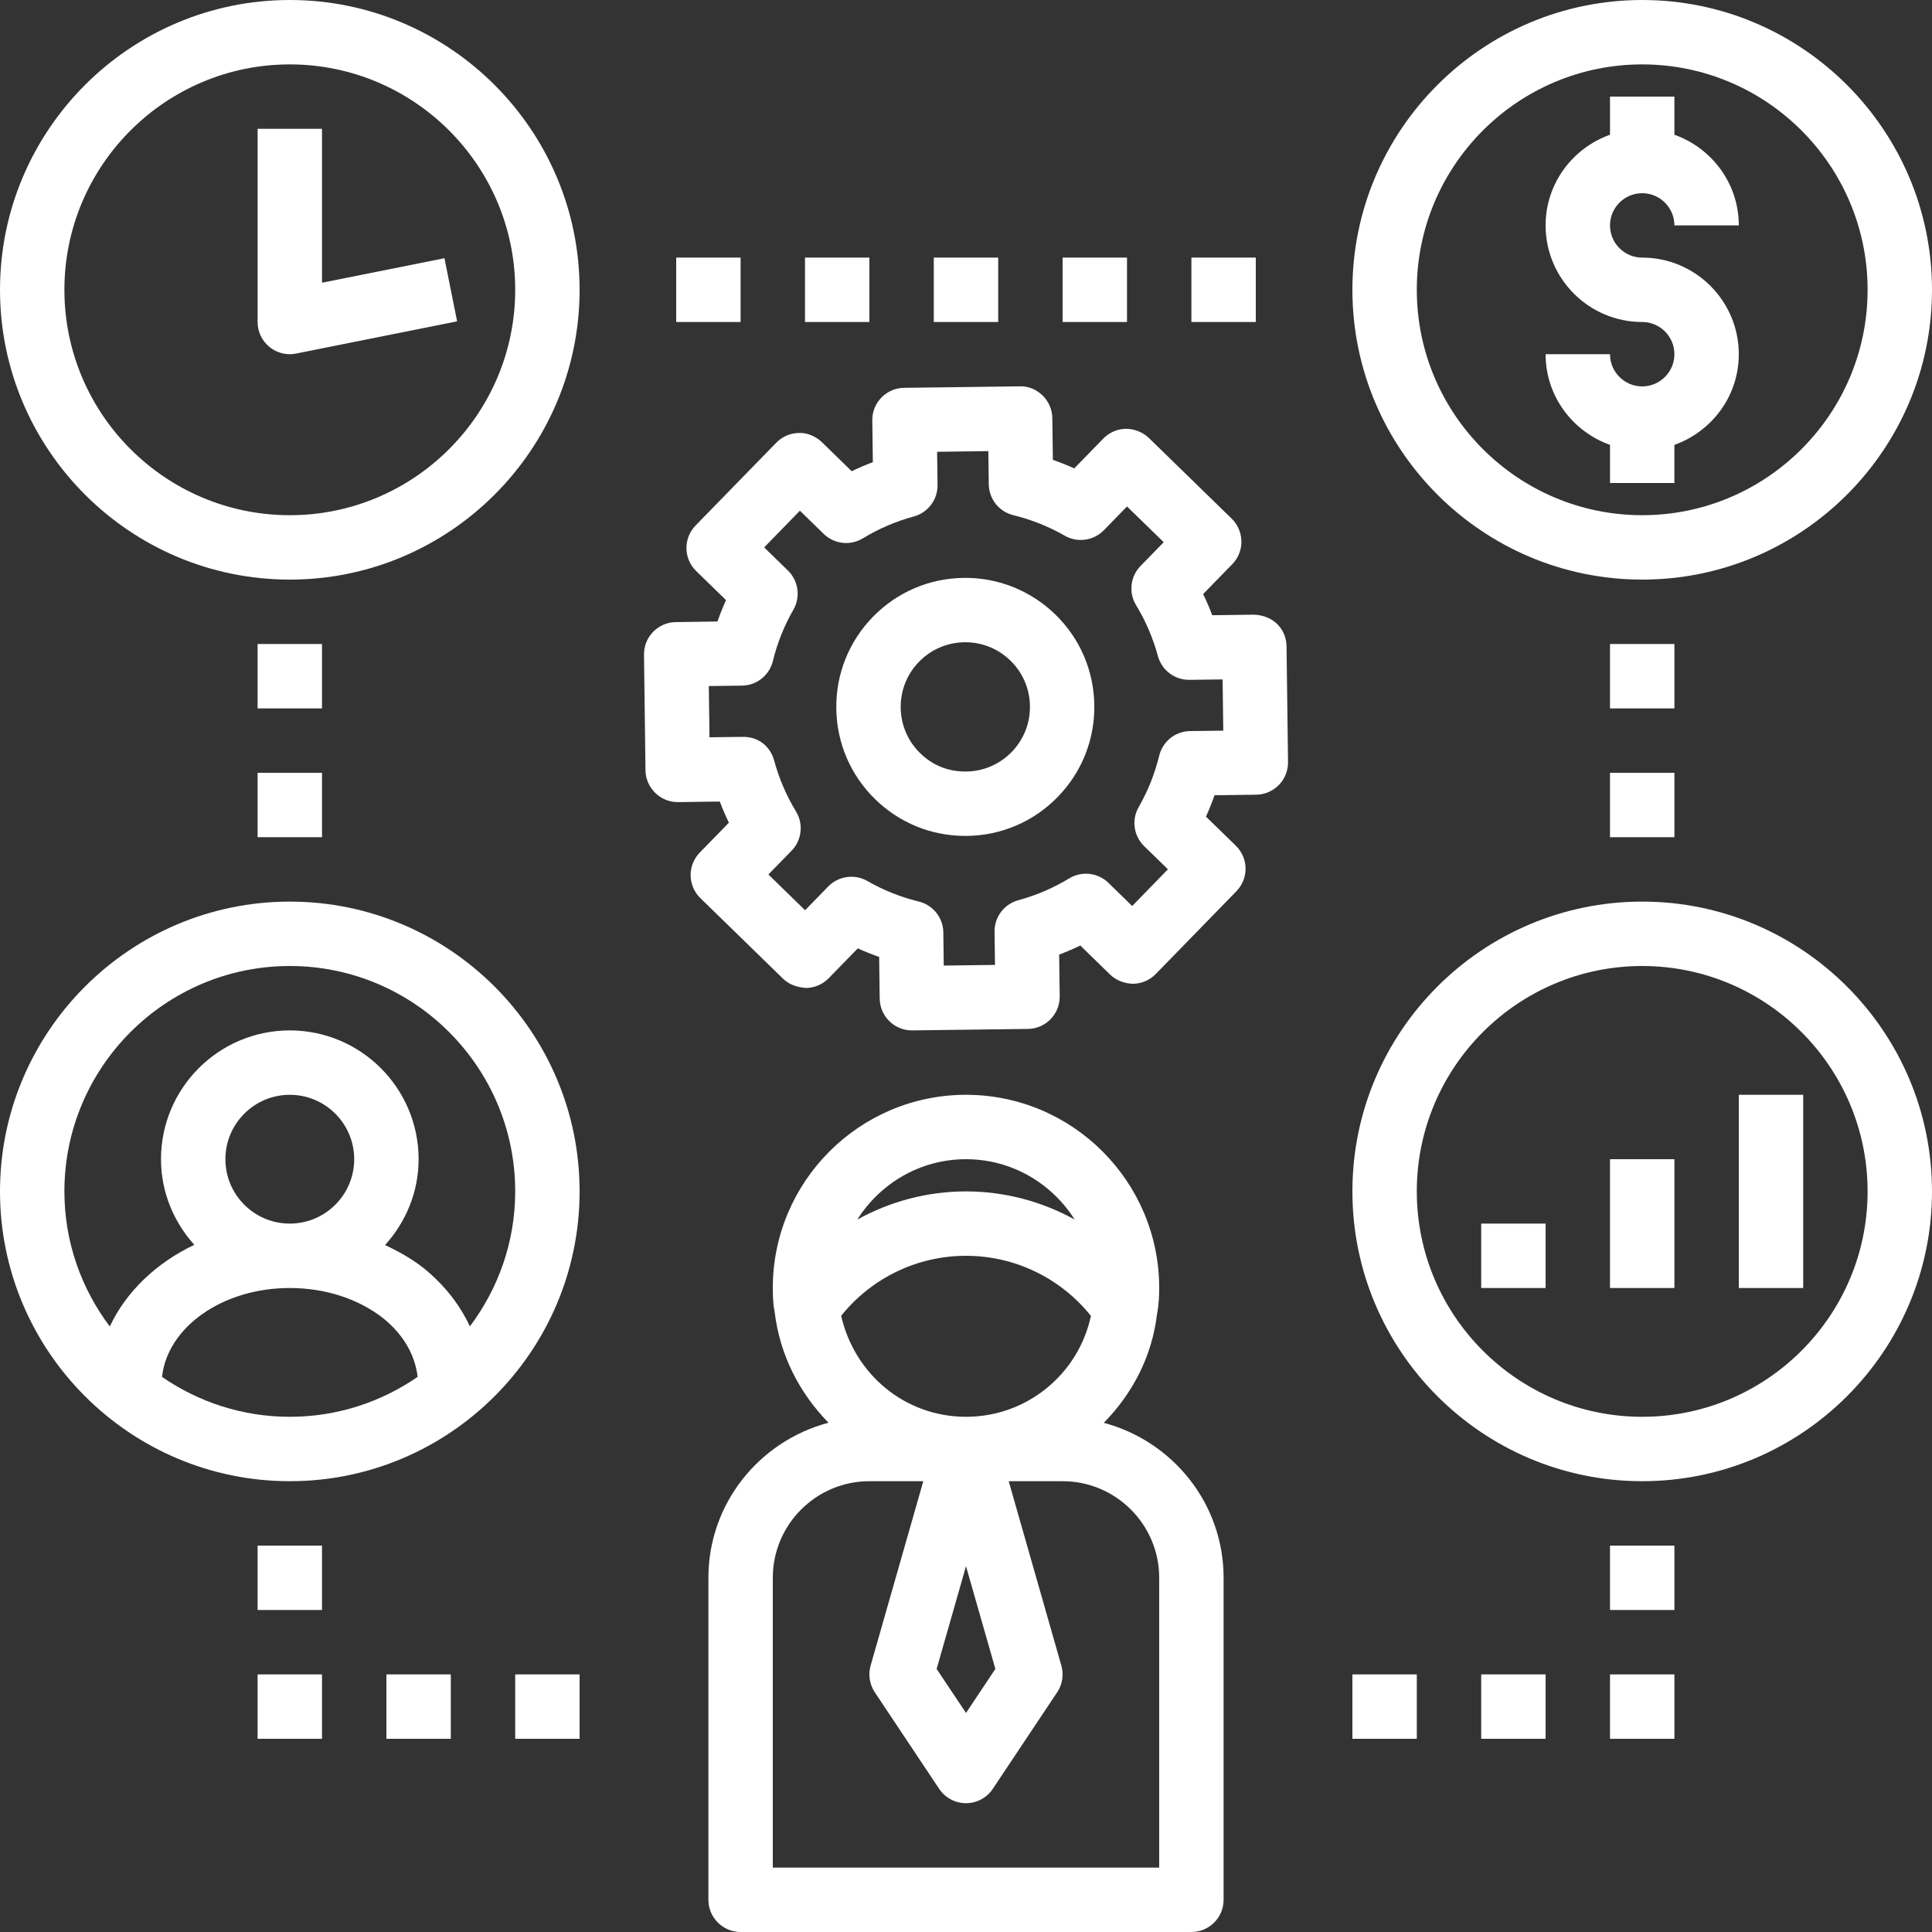 <?xml version="1.0" encoding="UTF-8" standalone="no"?><svg xmlns="http://www.w3.org/2000/svg" xmlns:xlink="http://www.w3.org/1999/xlink" fill="#ffffff" height="60" preserveAspectRatio="xMidYMid meet" version="1" viewBox="2.0 2.0 60.0 60.0" width="60" zoomAndPan="magnify"><rect x="2.0" y="2.0" width="60.0" height="60.0" fill="#333333" stroke="none"/><g id="change1_1"><path d="M24,51v10c0,0.552,0.448,1,1,1h14c0.552,0,1-0.448,1-1V51c0-2.312-1.586-4.244-3.721-4.813 c0.886-0.9,1.499-2.061,1.652-3.37C37.992,42.509,38,42.219,38,42c0-3.309-2.691-6-6-6s-6,2.691-6,6 c0,0.219,0.008,0.509,0.057,0.737c0.159,1.35,0.779,2.535,1.673,3.447C25.59,46.75,24,48.685,24,51z M32,38 c1.422,0,2.665,0.752,3.375,1.874C34.357,39.312,33.201,39,32,39s-2.357,0.312-3.375,0.874C29.335,38.752,30.578,38,32,38z M32,41 c1.522,0,2.941,0.695,3.88,1.867C35.492,44.673,33.895,46,32,46c-1.874,0-3.456-1.298-3.877-3.137C29.062,41.693,30.479,41,32,41z M32.912,53.83L32,55.197l-0.912-1.367L32,50.64L32.912,53.83z M26,51c0-1.654,1.346-3,3-3h1.674l-1.636,5.725 c-0.081,0.282-0.033,0.585,0.129,0.83l2,3C31.354,57.833,31.666,58,32,58s0.646-0.167,0.832-0.445l2-3 c0.163-0.244,0.21-0.547,0.129-0.83L33.326,48H35c1.654,0,3,1.346,3,3v9H26V51z" fill="inherit"/></g><g id="change1_2"><path d="M31.977,27.96c0.018,0,0.036,0,0.053,0c1.07-0.014,2.071-0.443,2.818-1.21s1.151-1.778,1.137-2.848 c-0.014-1.07-0.443-2.071-1.21-2.818c-0.767-0.747-1.794-1.154-2.848-1.137c-1.07,0.014-2.071,0.443-2.818,1.21 s-1.151,1.778-1.137,2.848s0.443,2.071,1.21,2.818C29.936,27.558,30.926,27.96,31.977,27.96z M30.541,22.552 c0.375-0.384,0.875-0.599,1.412-0.606c0.009,0,0.018,0,0.027,0c0.526,0,1.022,0.202,1.4,0.57c0.384,0.375,0.599,0.875,0.606,1.412 s-0.195,1.043-0.569,1.427c-0.375,0.384-0.875,0.599-1.412,0.606c-0.571,0.003-1.043-0.196-1.427-0.569 c-0.384-0.375-0.599-0.875-0.606-1.412S30.167,22.936,30.541,22.552z" fill="inherit"/></g><g id="change1_3"><path d="M22.987,21.32c-0.552,0.007-0.994,0.46-0.987,1.013l0.046,3.59c0.008,0.552,0.472,0.997,1.013,0.987l1.295-0.017 c0.084,0.223,0.179,0.442,0.282,0.657l-0.904,0.927c-0.186,0.19-0.288,0.446-0.284,0.711s0.112,0.519,0.302,0.704l2.572,2.506 c0.189,0.185,0.452,0.267,0.71,0.284c0.266-0.003,0.519-0.112,0.704-0.302l0.903-0.927c0.217,0.098,0.438,0.186,0.664,0.265 l0.017,1.295c0.007,0.548,0.454,0.987,1,0.987c0.004,0,0.009,0,0.013,0l3.59-0.046c0.552-0.007,0.994-0.46,0.987-1.013l-0.017-1.295 c0.223-0.084,0.442-0.179,0.657-0.282l0.927,0.904c0.19,0.185,0.459,0.279,0.711,0.284c0.265-0.003,0.519-0.112,0.704-0.302 l2.506-2.572c0.185-0.19,0.287-0.445,0.284-0.71c-0.003-0.266-0.112-0.519-0.302-0.704l-0.927-0.903 c0.098-0.217,0.186-0.438,0.265-0.664l1.295-0.017c0.265-0.003,0.518-0.112,0.704-0.302c0.185-0.19,0.287-0.446,0.284-0.711 l-0.046-3.591c-0.007-0.552-0.421-0.966-1.013-0.987l-1.295,0.017c-0.084-0.223-0.179-0.442-0.282-0.657l0.904-0.927 c0.186-0.19,0.288-0.446,0.284-0.711s-0.112-0.519-0.302-0.704l-2.572-2.506c-0.19-0.186-0.476-0.288-0.71-0.284 c-0.266,0.003-0.519,0.112-0.704,0.302l-0.903,0.927c-0.217-0.098-0.438-0.186-0.664-0.265l-0.017-1.295 c-0.003-0.265-0.112-0.518-0.302-0.704c-0.19-0.186-0.447-0.296-0.711-0.284l-3.591,0.046c-0.552,0.007-0.994,0.46-0.987,1.013 l0.017,1.295c-0.223,0.084-0.442,0.179-0.657,0.282l-0.927-0.904c-0.19-0.186-0.484-0.301-0.711-0.284 c-0.265,0.003-0.519,0.112-0.704,0.302l-2.506,2.572c-0.185,0.19-0.287,0.445-0.284,0.71c0.003,0.266,0.112,0.519,0.302,0.704 l0.927,0.903c-0.098,0.217-0.186,0.438-0.265,0.664L22.987,21.32z M25.044,23.293c0.456-0.006,0.85-0.32,0.958-0.763 c0.138-0.562,0.352-1.099,0.638-1.597c0.227-0.396,0.157-0.895-0.17-1.214l-0.738-0.719l1.11-1.14l0.738,0.72 c0.329,0.319,0.829,0.376,1.218,0.138c0.49-0.298,1.021-0.526,1.58-0.678c0.44-0.12,0.744-0.521,0.738-0.978l-0.013-1.031 l1.591-0.021l0.013,1.031c0.006,0.456,0.319,0.851,0.763,0.958c0.562,0.138,1.099,0.352,1.597,0.638 c0.396,0.227,0.895,0.156,1.214-0.17l0.719-0.738l1.14,1.11l-0.72,0.738c-0.318,0.327-0.375,0.828-0.138,1.218 c0.298,0.49,0.526,1.021,0.678,1.58c0.119,0.436,0.514,0.738,0.965,0.738c0.004,0,0.008,0,0.013,0l1.031-0.013l0.021,1.591 l-1.031,0.013c-0.456,0.006-0.851,0.319-0.958,0.763c-0.138,0.562-0.352,1.099-0.638,1.597c-0.227,0.396-0.157,0.895,0.17,1.214 l0.738,0.719l-1.11,1.14l-0.738-0.72c-0.327-0.318-0.828-0.374-1.218-0.138c-0.49,0.298-1.021,0.526-1.58,0.678 c-0.44,0.12-0.744,0.521-0.738,0.978l0.013,1.031l-1.591,0.021l-0.013-1.031c-0.006-0.456-0.32-0.85-0.763-0.958 c-0.562-0.138-1.099-0.352-1.597-0.638c-0.156-0.089-0.327-0.132-0.497-0.132c-0.263,0-0.523,0.104-0.717,0.302l-0.719,0.738 l-1.14-1.11l0.72-0.738c0.318-0.327,0.375-0.828,0.138-1.218c-0.298-0.49-0.526-1.021-0.678-1.58 c-0.12-0.44-0.484-0.746-0.978-0.738l-1.031,0.013l-0.021-1.591L25.044,23.293z" fill="inherit"/></g><g id="change1_4"><path d="M11,20c4.962,0,9-4.038,9-9s-4.038-9-9-9s-9,4.038-9,9S6.038,20,11,20z M11,4c3.86,0,7,3.14,7,7s-3.14,7-7,7s-7-3.14-7-7 S7.14,4,11,4z" fill="inherit"/></g><g id="change1_5"><path d="M62,11c0-4.962-4.038-9-9-9s-9,4.038-9,9s4.038,9,9,9S62,15.962,62,11z M53,18c-3.86,0-7-3.14-7-7s3.14-7,7-7s7,3.14,7,7 S56.86,18,53,18z" fill="inherit"/></g><g id="change1_6"><path d="M11,13c0.065,0,0.131-0.006,0.196-0.02l5-1l-0.393-1.961L12,10.78V6h-2v6c0,0.3,0.134,0.583,0.366,0.773 C10.546,12.921,10.771,13,11,13z" fill="inherit"/></g><g id="change1_7"><path d="M11,48c4.962,0,9-4.038,9-9s-4.038-9-9-9s-9,4.038-9,9S6.038,48,11,48z M11,46c-1.473,0-2.839-0.46-3.968-1.239 C7.198,43.22,8.904,42,11,42c1.104,0,2.142,0.339,2.91,0.947c0.627,0.508,0.985,1.146,1.059,1.813C13.84,45.54,12.473,46,11,46z M9,38c0-1.103,0.897-2,2-2s2,0.897,2,2s-0.897,2-2,2S9,39.103,9,38z M11,32c3.86,0,7,3.14,7,7c0,1.573-0.528,3.022-1.408,4.192 c-0.31-0.67-0.789-1.285-1.432-1.807c-0.364-0.288-0.774-0.517-1.201-0.719C14.599,39.957,15,39.028,15,38c0-2.206-1.794-4-4-4 s-4,1.794-4,4c0,1.025,0.398,1.951,1.034,2.659c-1.19,0.567-2.122,1.462-2.624,2.537C4.529,42.025,4,40.575,4,39 C4,35.14,7.14,32,11,32z" fill="inherit"/></g><g id="change1_8"><path d="M53,48c4.962,0,9-4.038,9-9s-4.038-9-9-9s-9,4.038-9,9S48.038,48,53,48z M53,32c3.86,0,7,3.14,7,7s-3.14,7-7,7s-7-3.14-7-7 S49.14,32,53,32z" fill="inherit"/></g><g id="change1_9"><path d="M48 40H50V42H48z" fill="inherit"/></g><g id="change1_10"><path d="M52 38H54V42H52z" fill="inherit"/></g><g id="change1_11"><path d="M56 36H58V42H56z" fill="inherit"/></g><g id="change1_12"><path d="M53,8c0.551,0,1,0.449,1,1h2c0-1.302-0.839-2.402-2-2.816V5h-2v1.184C50.839,6.598,50,7.698,50,9c0,1.654,1.346,3,3,3 c0.551,0,1,0.449,1,1s-0.449,1-1,1s-1-0.449-1-1h-2c0,1.302,0.839,2.402,2,2.816V17h2v-1.184c1.161-0.414,2-1.514,2-2.816 c0-1.654-1.346-3-3-3c-0.551,0-1-0.449-1-1S52.449,8,53,8z" fill="inherit"/></g><g id="change1_13"><path d="M31 10H33V12H31z" fill="inherit"/></g><g id="change1_14"><path d="M35 10H37V12H35z" fill="inherit"/></g><g id="change1_15"><path d="M23 10H25V12H23z" fill="inherit"/></g><g id="change1_16"><path d="M27 10H29V12H27z" fill="inherit"/></g><g id="change1_17"><path d="M39 10H41V12H39z" fill="inherit"/></g><g id="change1_18"><path d="M10 22H12V24H10z" fill="inherit"/></g><g id="change1_19"><path d="M10 26H12V28H10z" fill="inherit"/></g><g id="change1_20"><path d="M52 22H54V24H52z" fill="inherit"/></g><g id="change1_21"><path d="M52 26H54V28H52z" fill="inherit"/></g><g id="change1_22"><path d="M10 50H12V52H10z" fill="inherit"/></g><g id="change1_23"><path d="M10 54H12V56H10z" fill="inherit"/></g><g id="change1_24"><path d="M14 54H16V56H14z" fill="inherit"/></g><g id="change1_25"><path d="M18 54H20V56H18z" fill="inherit"/></g><g id="change1_26"><path d="M52 50H54V52H52z" fill="inherit"/></g><g id="change1_27"><path d="M52 54H54V56H52z" fill="inherit"/></g><g id="change1_28"><path d="M48 54H50V56H48z" fill="inherit"/></g><g id="change1_29"><path d="M44 54H46V56H44z" fill="inherit"/></g></svg>